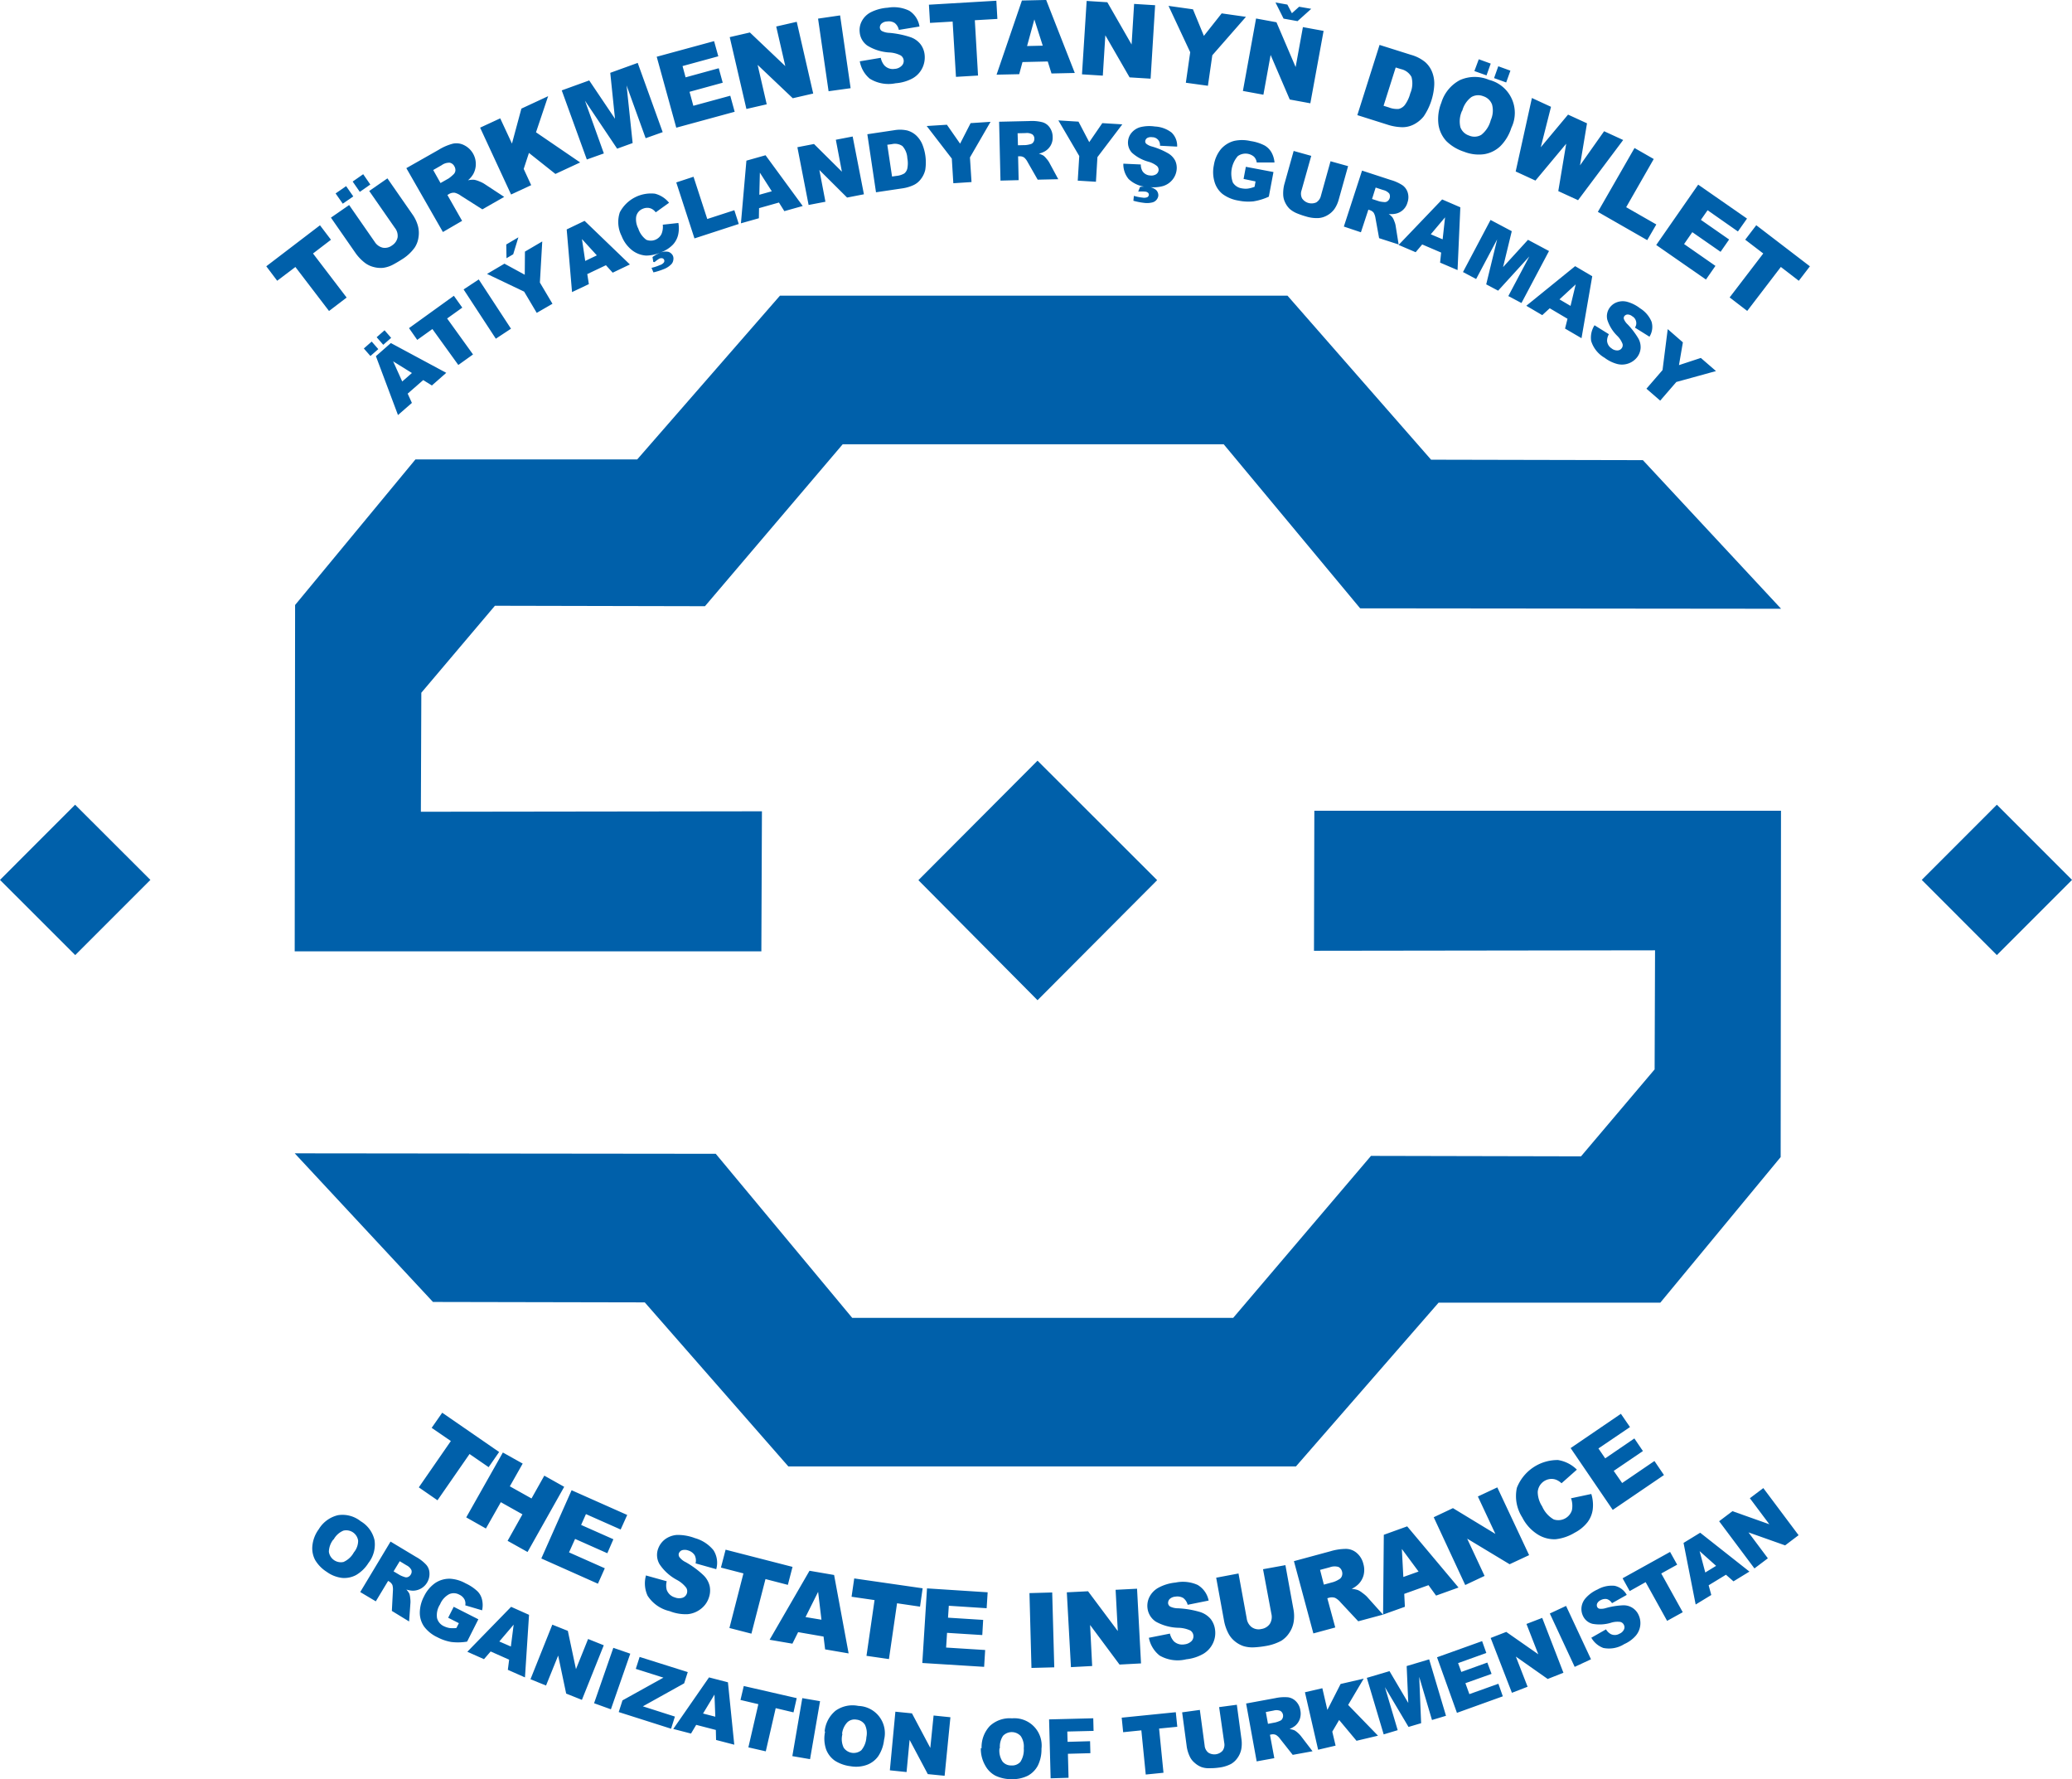 <svg xmlns="http://www.w3.org/2000/svg" width="68.333" height="58.66" viewBox="0 0 68.333 58.66">
  <g id="insurunce" transform="translate(-7906.04 -4606.839)" style="isolation: isolate">
    <path id="Path_602" data-name="Path 602" d="M20761.9,9999.7l2.477-2.479,2.479,2.479-2.479,2.479Z" transform="translate(-12792.482 -5363.849)" fill="#0060aa" fill-rule="evenodd"/>
    <path id="Path_603" data-name="Path 603" d="M9994.815,14558.5a1.012,1.012,0,0,1,.636-.463.962.962,0,0,1,.746.2.973.973,0,0,1,.457.627.987.987,0,0,1-.2.748,1.19,1.19,0,0,1-.41.4.831.831,0,0,1-.458.094,1.079,1.079,0,0,1-.509-.2,1.169,1.169,0,0,1-.381-.389.823.823,0,0,1-.092-.469A1.1,1.1,0,0,1,9994.815,14558.5Zm.485.334a.685.685,0,0,0-.152.408.4.4,0,0,0,.483.338.719.719,0,0,0,.341-.316.6.6,0,0,0,.141-.387.4.4,0,0,0-.17-.273.4.4,0,0,0-.316-.057.652.652,0,0,0-.326.3Zm.882,1.738,1-1.664.842.506a1.313,1.313,0,0,1,.332.256.425.425,0,0,1,.109.271.551.551,0,0,1-.545.586.739.739,0,0,1-.217-.039.689.689,0,0,1,.1.139.664.664,0,0,1,.027.141.9.9,0,0,1,.009.145l-.045.629-.569-.348.035-.666a.54.54,0,0,0-.016-.186.269.269,0,0,0-.1-.113l-.042-.025-.406.674Zm1.1-.682.214.127a.977.977,0,0,0,.148.059.152.152,0,0,0,.113,0,.194.194,0,0,0,.09-.078.177.177,0,0,0,.023-.152.354.354,0,0,0-.162-.156l-.223-.135Zm1.8,1.529.183-.361.813.412-.371.736a1.829,1.829,0,0,1-.526.012,1.546,1.546,0,0,1-.454-.156,1.15,1.15,0,0,1-.441-.355.8.8,0,0,1-.139-.461,1.169,1.169,0,0,1,.139-.531,1.135,1.135,0,0,1,.362-.436.842.842,0,0,1,.5-.146,1.191,1.191,0,0,1,.509.152,1.478,1.478,0,0,1,.394.264.568.568,0,0,1,.15.279.794.794,0,0,1,0,.346l-.555-.164a.3.3,0,0,0-.029-.2.355.355,0,0,0-.164-.15.375.375,0,0,0-.338-.018.671.671,0,0,0-.3.336.654.654,0,0,0-.1.451.406.406,0,0,0,.228.27.738.738,0,0,0,.181.059,1.117,1.117,0,0,0,.229,0l.082-.16Zm2.011,1.383-.61-.271-.219.254-.55-.244,1.444-1.482.591.264-.134,2.063-.565-.25Zm.057-.434.092-.721-.473.555Zm1.367-.721.512.205.268,1.262.4-.994.517.207-.721,1.8-.519-.207-.264-1.254-.4.988-.513-.207Zm2.012.764.559.193-.639,1.834-.555-.2Zm.867.3,1.588.5-.119.371-1.362.758,1.057.338-.126.4-1.727-.549.124-.385,1.35-.75-.911-.289Zm2.514,2.408-.648-.168-.171.287-.585-.152,1.179-1.7.624.162.209,2.057-.6-.156Zm-.018-.437-.027-.73-.377.625Zm.939-1.012,1.746.4-.106.469-.587-.139-.327,1.424-.574-.131.329-1.424-.589-.139Zm1.93.4.586.1-.33,1.912-.584-.1Zm.736,1.113a1.006,1.006,0,0,1,.363-.7.966.966,0,0,1,.754-.156.9.9,0,0,1,.844,1.117,1.216,1.216,0,0,1-.19.537.8.8,0,0,1-.372.287,1.048,1.048,0,0,1-.543.047,1.24,1.24,0,0,1-.514-.18.8.8,0,0,1-.293-.377,1.1,1.1,0,0,1-.029-.6Zm.584.086a.652.652,0,0,0,.045.434.4.4,0,0,0,.581.086.727.727,0,0,0,.168-.432.632.632,0,0,0-.05-.412.373.373,0,0,0-.277-.166.345.345,0,0,0-.3.086.653.653,0,0,0-.173.363Zm1.75-.752.547.055.605,1.139.108-1.068.555.057-.191,1.93-.555-.055-.6-1.129-.1,1.061-.551-.057Zm2.843,1.207a1.017,1.017,0,0,1,.274-.738.96.96,0,0,1,.729-.25.9.9,0,0,1,.972,1.006,1.191,1.191,0,0,1-.121.555.815.815,0,0,1-.331.332,1.148,1.148,0,0,1-.535.113,1.22,1.22,0,0,1-.531-.115.811.811,0,0,1-.338-.338,1.1,1.1,0,0,1-.144-.574Zm.589.01a.654.654,0,0,0,.1.424.358.358,0,0,0,.29.131.363.363,0,0,0,.3-.117.73.73,0,0,0,.112-.451.607.607,0,0,0-.1-.4.4.4,0,0,0-.583-.01.644.644,0,0,0-.105.4Zm1.637-.963,1.457-.037.01.416-.866.021.009.34.742-.021.01.395-.741.02.021.791-.591.018Zm2.395-.057,1.784-.18.049.48-.6.059.145,1.457-.585.059-.145-1.457-.6.061Zm3.213-.348.584-.078.154,1.145a1.056,1.056,0,0,1-.009.328.748.748,0,0,1-.128.287.669.669,0,0,1-.207.191,1.158,1.158,0,0,1-.4.121,1.988,1.988,0,0,1-.3.02.725.725,0,0,1-.281-.039.717.717,0,0,1-.223-.141.591.591,0,0,1-.156-.2,1.181,1.181,0,0,1-.1-.316l-.154-1.146.584-.08.158,1.174a.334.334,0,0,0,.121.234.369.369,0,0,0,.471-.062.335.335,0,0,0,.055-.258Zm1.238,1.789-.348-1.908.967-.178a1.417,1.417,0,0,1,.416-.027.453.453,0,0,1,.262.135.52.52,0,0,1,.143.293.555.555,0,0,1-.016.285.533.533,0,0,1-.148.221.743.743,0,0,1-.192.111.793.793,0,0,1,.165.045.708.708,0,0,1,.111.084.8.8,0,0,1,.1.105l.383.5-.654.119-.416-.527a.476.476,0,0,0-.131-.127.241.241,0,0,0-.152-.02l-.052.012.144.771Zm.373-1.238.248-.047a1.057,1.057,0,0,0,.15-.053.14.14,0,0,0,.08-.078.189.189,0,0,0,.018-.117.193.193,0,0,0-.086-.131.351.351,0,0,0-.224-.012l-.257.049Zm1.219-1.041.574-.133.166.715.436-.855.762-.176-.513.867.984,1.014-.708.168-.573-.686-.226.385.109.461-.576.135Zm2.041-.475.748-.221.619,1.049-.053-1.217.742-.221.555,1.861-.462.139-.421-1.422.063,1.527-.416.123-.778-1.311.421,1.418-.462.139Zm2.315-.678,1.487-.533.139.391-.931.334.106.291.858-.309.14.373-.863.307.131.361.957-.342.146.414-1.513.545Zm1.769-.637.514-.2,1.057.738-.39-1,.519-.2.7,1.809-.519.205-1.05-.738.387.994-.517.2Zm1.951-.807.536-.25.822,1.76-.538.25Zm1.367.8.486-.277a.419.419,0,0,0,.158.156.3.3,0,0,0,.285-.012.282.282,0,0,0,.148-.137.171.171,0,0,0,0-.152.174.174,0,0,0-.119-.1.714.714,0,0,0-.32.031,1.305,1.305,0,0,1-.6.031.471.471,0,0,1-.312-.262.523.523,0,0,1-.047-.291.553.553,0,0,1,.141-.3,1.141,1.141,0,0,1,.387-.279.944.944,0,0,1,.563-.121.6.6,0,0,1,.4.3l-.486.273a.308.308,0,0,0-.169-.135.312.312,0,0,0-.2.033.241.241,0,0,0-.119.109.141.141,0,0,0,0,.119.109.109,0,0,0,.074.057.5.5,0,0,0,.208-.021,2.465,2.465,0,0,1,.571-.092.538.538,0,0,1,.509.313.638.638,0,0,1-.092.691,1.072,1.072,0,0,1-.375.273.944.944,0,0,1-.694.129.756.756,0,0,1-.417-.379Zm1.033-1.961,1.566-.869.234.42-.525.291.709,1.277-.516.285-.708-1.277-.526.295Zm3.409-.117-.571.348.087.32-.515.314-.4-2.031.549-.336,1.624,1.281-.526.322Zm-.325-.293-.544-.486.187.705Zm.1-1.471.439-.332,1.217.432-.643-.859.444-.334,1.163,1.553-.444.336-1.208-.428.639.854-.443.334Z" transform="translate(-2078.262 -9901.24)" fill="#0060aa"/>
    <path id="Path_604" data-name="Path 604" d="M9687.37,4615.619l1.771-1.352.362.477-.592.453,1.109,1.453-.581.443-1.109-1.451-.6.454Zm3.395-2.483.6-.416.824,1.186a1.213,1.213,0,0,1,.179.371.9.9,0,0,1,.021.392.814.814,0,0,1-.124.332,1.45,1.45,0,0,1-.373.359c-.1.065-.205.13-.324.194a.973.973,0,0,1-.338.115.877.877,0,0,1-.326-.028.788.788,0,0,1-.286-.139,1.5,1.5,0,0,1-.291-.3l-.825-1.187.6-.416.844,1.215a.43.43,0,0,0,.266.192.392.392,0,0,0,.307-.076.407.407,0,0,0,.181-.261.418.418,0,0,0-.09-.317Zm-1.109.081.347-.241.236.339-.347.24Zm.563-.392.347-.242.235.34-.347.242Zm2.976,1.664-1.206-2.106,1.058-.6a1.713,1.713,0,0,1,.481-.208.554.554,0,0,1,.361.048.693.693,0,0,1,.308.953.8.8,0,0,1-.176.208.711.711,0,0,1,.208-.017.782.782,0,0,1,.165.052.911.911,0,0,1,.164.08l.658.432-.72.411-.706-.448a.582.582,0,0,0-.208-.1.306.306,0,0,0-.185.042l-.054.032.485.853Zm-.079-1.615.27-.153a1.31,1.31,0,0,0,.151-.126.2.2,0,0,0,.069-.125.243.243,0,0,0-.032-.145.226.226,0,0,0-.152-.121.425.425,0,0,0-.269.082l-.278.159Zm1.306-1.826.663-.307.387.832.311-1.153.882-.41-.4,1.191,1.456.994-.816.379-.873-.693-.173.528.247.535-.663.308Zm2.692-1.229.906-.328.85,1.263-.156-1.514.905-.327.824,2.283-.562.2-.629-1.74.2,1.9-.511.185-1.062-1.583.624,1.74-.562.2Zm3.132-1.109,1.892-.515.139.5-1.179.322.1.372,1.094-.3.131.477-1.095.3.126.461,1.218-.332.145.529-1.926.525Zm2.408-.647.665-.153,1.168,1.109-.3-1.306.677-.155.543,2.365-.674.155-1.159-1.1.3,1.3-.67.154Zm2.913-.61.727-.106.347,2.4-.727.1Zm1.382,1.407.687-.115a.543.543,0,0,0,.119.252.379.379,0,0,0,.336.113.347.347,0,0,0,.231-.1.218.218,0,0,0-.028-.342.914.914,0,0,0-.387-.1,1.544,1.544,0,0,1-.712-.224.6.6,0,0,1-.255-.444.626.626,0,0,1,.068-.361.7.7,0,0,1,.291-.292,1.454,1.454,0,0,1,.568-.154,1.166,1.166,0,0,1,.708.1.751.751,0,0,1,.337.52l-.681.112a.384.384,0,0,0-.138-.229.362.362,0,0,0-.25-.049.285.285,0,0,0-.187.074.173.173,0,0,0-.05.139.143.143,0,0,0,.063.1.58.58,0,0,0,.253.063,3.006,3.006,0,0,1,.7.144.717.717,0,0,1,.329.237.693.693,0,0,1,.131.346.8.8,0,0,1-.081.441.78.78,0,0,1-.319.333,1.387,1.387,0,0,1-.556.16,1.17,1.17,0,0,1-.857-.153.966.966,0,0,1-.327-.58Zm2.274-1.866,2.224-.131.034.6-.744.043.106,1.824-.728.043-.11-1.823-.746.044Zm3.919,1.872-.833.019-.108.4-.747.016.836-2.445.8-.018.944,2.407-.768.017Zm-.165-.521-.277-.866-.24.878Zm1.448-1.475.682.043.8,1.393.083-1.338.693.043-.149,2.422-.693-.043-.8-1.387-.083,1.33-.687-.043Zm2.7.163.806.113.36.876.587-.742.8.114-1.109,1.267-.145,1.006-.728-.1.144-1.006Zm2.887.416.673.124.632,1.477.24-1.317.682.125-.437,2.387-.679-.125-.631-1.469-.238,1.311-.676-.124Zm1.368.087-.461-.083-.266-.532.391.069.15.285.238-.214.4.069Zm2.705.784,1.04.328a1.272,1.272,0,0,1,.468.241.856.856,0,0,1,.234.347,1.041,1.041,0,0,1,.06.427,2.04,2.04,0,0,1-.347,1.014,1.008,1.008,0,0,1-.337.271.81.81,0,0,1-.373.085,1.691,1.691,0,0,1-.437-.069l-1.041-.329Zm.532.744-.4,1.263.172.053a.75.75,0,0,0,.327.051.367.367,0,0,0,.2-.128,1.122,1.122,0,0,0,.181-.385.825.825,0,0,0,.041-.541.518.518,0,0,0-.347-.259Zm1.5,1.179a1.252,1.252,0,0,1,.618-.763,1.2,1.2,0,0,1,.96-.008,1.122,1.122,0,0,1,.737,1.58,1.49,1.49,0,0,1-.366.609,1.013,1.013,0,0,1-.524.261,1.316,1.316,0,0,1-.672-.081,1.48,1.48,0,0,1-.58-.347,1.031,1.031,0,0,1-.26-.533,1.436,1.436,0,0,1,.09-.73Zm.688.25a.84.84,0,0,0-.054.542.453.453,0,0,0,.287.274.445.445,0,0,0,.4-.023.9.9,0,0,0,.314-.486.765.765,0,0,0,.042-.517.454.454,0,0,0-.291-.272.444.444,0,0,0-.39.029.825.825,0,0,0-.3.449Zm.552-1.7.394.143-.139.389-.4-.143Zm.643.231.4.145-.139.389-.4-.144Zm1.109,1.046.63.291-.338,1.334.9-1.077.625.287-.231,1.387.795-1.126.629.289-1.488,1.985-.652-.3.261-1.562-1.014,1.215-.652-.3Zm3.384,1.649.634.363-.909,1.589.994.569-.3.517-1.628-.932Zm2.1,1.208,1.61,1.119-.3.425-1-.7-.221.317.931.648-.282.406-.932-.648-.271.392,1.034.72-.313.45-1.64-1.139Zm1.915,1.338,1.769,1.355-.366.477-.592-.456-1.109,1.45-.58-.445,1.109-1.449-.595-.455Z" transform="translate(-1772.548)" fill="#0060aa"/>
    <path id="Path_605" data-name="Path 605" d="M10711.658,14056.7l1.877,1.295-.346.5-.63-.433-1.057,1.525-.616-.426,1.057-1.528-.633-.434Zm2,1.312.654.365-.424.75.715.4.422-.752.656.368-1.209,2.149-.658-.368.49-.874-.713-.4-.492.868-.649-.367Zm2.267,1.244,1.834.815-.216.48-1.145-.508-.159.357,1.064.472-.2.461-1.063-.472-.2.444,1.18.524-.227.509-1.867-.832Zm2.45,2.809.687.192a.568.568,0,0,0,0,.283.4.4,0,0,0,.267.249.38.38,0,0,0,.261.01.225.225,0,0,0,.116-.327.953.953,0,0,0-.315-.263,1.587,1.587,0,0,1-.564-.512.6.6,0,0,1-.045-.521.683.683,0,0,1,.221-.3.749.749,0,0,1,.395-.146,1.586,1.586,0,0,1,.595.105,1.207,1.207,0,0,1,.612.4.771.771,0,0,1,.09.624l-.682-.192a.39.39,0,0,0-.029-.268.378.378,0,0,0-.207-.155.337.337,0,0,0-.208-.011.18.18,0,0,0-.108.106.149.149,0,0,0,.018.119.557.557,0,0,0,.207.168,3,3,0,0,1,.594.438.733.733,0,0,1,.2.358.721.721,0,0,1-.029.378.764.764,0,0,1-.265.37.824.824,0,0,1-.44.173,1.433,1.433,0,0,1-.586-.1,1.178,1.178,0,0,1-.729-.509.969.969,0,0,1-.045-.694Zm2.629-.849,2.207.567-.154.593-.738-.191-.464,1.8-.725-.187.462-1.8-.742-.192Zm3.23,2.864-.838-.145-.189.38-.752-.129,1.316-2.275.811.139.479,2.586-.775-.133Zm-.069-.555-.11-.919-.415.832Zm1.081-1.361,2.256.325-.086.605-.758-.111-.267,1.84-.741-.107.266-1.838-.758-.11Zm2.4.328,2,.129-.033.525-1.248-.081-.026.393,1.159.073-.029.5-1.162-.073-.031.485,1.288.081-.034.555-2.039-.127Zm3.379.156.75-.021.068,2.468-.752.02Zm1.232-.026.7-.035.981,1.312-.072-1.36.707-.036.131,2.463-.709.038-.971-1.306.069,1.354-.7.037Zm2.7,1.5.7-.139a.573.573,0,0,0,.131.255.406.406,0,0,0,.348.1.388.388,0,0,0,.234-.108.23.23,0,0,0,.061-.188.225.225,0,0,0-.1-.161.99.99,0,0,0-.4-.09,1.615,1.615,0,0,1-.735-.2.617.617,0,0,1-.278-.443.645.645,0,0,1,.063-.372.724.724,0,0,1,.286-.3,1.477,1.477,0,0,1,.576-.176,1.185,1.185,0,0,1,.728.078.771.771,0,0,1,.363.516l-.692.139a.4.4,0,0,0-.15-.227.4.4,0,0,0-.26-.041.3.3,0,0,0-.187.082.185.185,0,0,0-.047.146.149.149,0,0,0,.07.1.607.607,0,0,0,.262.056,3.051,3.051,0,0,1,.727.124.754.754,0,0,1,.343.227.717.717,0,0,1,.145.352.782.782,0,0,1-.069.449.811.811,0,0,1-.314.347,1.431,1.431,0,0,1-.565.182,1.188,1.188,0,0,1-.88-.124.978.978,0,0,1-.353-.582Zm3.771-2.262.738-.134.263,1.443a1.221,1.221,0,0,1,.011.417.9.9,0,0,1-.147.373.869.869,0,0,1-.259.258,1.61,1.61,0,0,1-.5.172,3.127,3.127,0,0,1-.383.046,1.041,1.041,0,0,1-.363-.038.9.9,0,0,1-.29-.161.82.82,0,0,1-.208-.251,1.489,1.489,0,0,1-.143-.4l-.264-1.445.736-.139.271,1.481a.427.427,0,0,0,.165.289.391.391,0,0,0,.319.06.413.413,0,0,0,.277-.167.435.435,0,0,0,.053-.33Zm1.66,2.117-.641-2.383,1.2-.325a1.807,1.807,0,0,1,.53-.079.549.549,0,0,1,.347.139.679.679,0,0,1,.213.358.7.7,0,0,1,.008.366.663.663,0,0,1-.166.295.831.831,0,0,1-.229.16.843.843,0,0,1,.208.04.672.672,0,0,1,.15.095,1.111,1.111,0,0,1,.143.119l.534.595-.817.22-.583-.624a.584.584,0,0,0-.179-.148.334.334,0,0,0-.193-.007l-.065.019.262.964Zm.346-1.609.309-.084a.808.808,0,0,0,.182-.084.2.2,0,0,0,.1-.106.237.237,0,0,0,.01-.151.233.233,0,0,0-.12-.158.455.455,0,0,0-.288.012l-.318.085Zm3.451.018-.8.287.021.426-.719.257.024-2.631.771-.278,1.693,2.017-.74.266Zm-.328-.449-.551-.745.049.924Zm.5-1.791.634-.3,1.4.85-.578-1.234.641-.3,1.049,2.234-.643.3-1.4-.844.574,1.229-.638.3Zm4.525-.624.672-.143a1.228,1.228,0,0,1,.047.512.887.887,0,0,1-.172.419,1.287,1.287,0,0,1-.424.347,1.537,1.537,0,0,1-.625.214,1.021,1.021,0,0,1-.578-.148,1.418,1.418,0,0,1-.525-.571,1.3,1.3,0,0,1-.178-.975,1.441,1.441,0,0,1,1.355-.917,1.131,1.131,0,0,1,.624.317l-.506.449a.6.6,0,0,0-.143-.1.412.412,0,0,0-.2-.043.462.462,0,0,0-.442.432.887.887,0,0,0,.146.473.915.915,0,0,0,.381.43.472.472,0,0,0,.6-.3.76.76,0,0,0-.02-.374Zm-.01-1.656,1.658-1.13.3.437-1.041.705.223.327.962-.657.282.416-.963.654.278.4,1.065-.726.314.463-1.689,1.149Z" transform="translate(-2791.034 -9403.281)" fill="#0060aa"/>
    <path id="Path_606" data-name="Path 606" d="M10346.534,5422.694l-.512.447.139.306-.459.4-.728-1.941.493-.433,1.827.982-.474.417Zm-.372-.233-.62-.385.3.664Zm-1.586-.809.259-.228.218.249-.26.227Zm.423-.371.26-.229.218.25-.261.229Zm1.067-.3,1.479-1.066.278.39-.5.358.854,1.186-.485.347-.855-1.185-.5.358Zm1.8-1.276.5-.329,1.063,1.624-.5.33Zm.773-.511.574-.338.67.365.006-.763.571-.335-.078,1.355.415.7-.519.3-.415-.7Zm.634-.971.4-.236-.171.559-.221.13Zm3.287.684-.615.292.052.331-.555.263-.176-2.066.59-.283,1.494,1.438-.567.271Zm-.3-.325-.491-.538.108.722Zm2.143-1.008.546-.06a.973.973,0,0,1-.01.4.72.72,0,0,1-.172.317,1.061,1.061,0,0,1-.364.239,1.272,1.272,0,0,1-.514.119.844.844,0,0,1-.448-.162,1.1,1.1,0,0,1-.364-.485,1.014,1.014,0,0,1-.058-.782,1.165,1.165,0,0,1,1.157-.612.87.87,0,0,1,.466.3l-.439.315a.411.411,0,0,0-.107-.1.327.327,0,0,0-.151-.048.372.372,0,0,0-.167.03.349.349,0,0,0-.222.272.668.668,0,0,0,.072.383.739.739,0,0,0,.264.368.393.393,0,0,0,.5-.189.626.626,0,0,0,.043-.308Zm-.281,1.224-.026-.16a1,1,0,0,1,.205-.121.475.475,0,0,1,.317-.052.255.255,0,0,1,.152.132.242.242,0,0,1,.012.139.248.248,0,0,1-.084.156.676.676,0,0,1-.229.143,2.206,2.206,0,0,1-.342.108l-.063-.15a1.511,1.511,0,0,0,.277-.091.256.256,0,0,0,.131-.087.094.094,0,0,0,.006-.089.09.09,0,0,0-.055-.048.163.163,0,0,0-.108.015,1.221,1.221,0,0,0-.152.112Zm.758-2.621.569-.187.453,1.393.893-.29.146.454-1.461.476Zm3.386.663-.656.185-.006.333-.592.167.181-2.066.631-.178,1.226,1.673-.606.17Zm-.236-.371-.393-.614-.018.729Zm.844-1.453.548-.106.92.913-.2-1.053.555-.107.371,1.905-.555.108-.914-.909.2,1.047-.555.106Zm2.307-.428.883-.132a1.1,1.1,0,0,1,.432.008.714.714,0,0,1,.295.163.868.868,0,0,1,.2.286,1.591,1.591,0,0,1,.1.852.791.791,0,0,1-.154.314.629.629,0,0,1-.246.192,1.307,1.307,0,0,1-.343.1l-.881.131Zm.658.347.157,1.048.146-.021a.626.626,0,0,0,.258-.081.293.293,0,0,0,.1-.164.882.882,0,0,0,0-.339.637.637,0,0,0-.162-.4.434.434,0,0,0-.348-.063Zm1.3-.618.666-.042.435.624.347-.677.657-.043-.679,1.174.052.812-.6.039-.05-.812Zm2.433,1.8-.045-1.941,1-.023a1.407,1.407,0,0,1,.424.038.436.436,0,0,1,.242.171.542.542,0,0,1,.1.313.519.519,0,0,1-.062.277.529.529,0,0,1-.186.194.718.718,0,0,1-.208.082.64.64,0,0,1,.159.069.654.654,0,0,1,.095.1.685.685,0,0,1,.087.119l.3.555-.679.015-.334-.584a.491.491,0,0,0-.112-.146.254.254,0,0,0-.147-.041h-.053l.018.787Zm.576-1.165.254-.006a.859.859,0,0,0,.157-.03.146.146,0,0,0,.094-.063.183.183,0,0,0,.036-.114.174.174,0,0,0-.063-.144.354.354,0,0,0-.224-.045l-.265.006Zm1.333-.82.664.041.354.676.431-.627.66.04-.821,1.081-.049.812-.6-.037.05-.811Zm2.149,1.427.57.026a.429.429,0,0,0,.052.216.316.316,0,0,0,.251.146.3.3,0,0,0,.2-.038.184.184,0,0,0,.084-.132.179.179,0,0,0-.051-.139.775.775,0,0,0-.292-.146,1.332,1.332,0,0,1-.535-.293.486.486,0,0,1-.129-.39.5.5,0,0,1,.116-.271.582.582,0,0,1,.282-.182,1.231,1.231,0,0,1,.485-.023.977.977,0,0,1,.552.2.6.6,0,0,1,.183.463l-.566-.029a.255.255,0,0,0-.258-.281.258.258,0,0,0-.165.027.146.146,0,0,0-.063.1.106.106,0,0,0,.033.088.49.49,0,0,0,.191.092,2.384,2.384,0,0,1,.541.23.607.607,0,0,1,.225.24.57.57,0,0,1,.046.293.623.623,0,0,1-.139.333.638.638,0,0,1-.312.208,1.178,1.178,0,0,1-.473.03.96.96,0,0,1-.661-.263.76.76,0,0,1-.173-.5Zm.485.919.059-.152a.963.963,0,0,1,.234-.006.477.477,0,0,1,.3.11.241.241,0,0,1,.069.19.26.26,0,0,1-.055.125.255.255,0,0,1-.15.093.72.72,0,0,1-.271.012,2.189,2.189,0,0,1-.346-.069l.017-.161a1.55,1.55,0,0,0,.287.058.279.279,0,0,0,.157-.015.1.1,0,0,0,.049-.074.088.088,0,0,0-.025-.069.161.161,0,0,0-.1-.04,1.322,1.322,0,0,0-.229,0Zm3.474-.416.075-.4.911.172-.153.812a1.915,1.915,0,0,1-.507.155,1.611,1.611,0,0,1-.491-.024,1.2,1.2,0,0,1-.531-.22.8.8,0,0,1-.264-.407,1.125,1.125,0,0,1-.019-.546,1.1,1.1,0,0,1,.228-.52.877.877,0,0,1,.444-.277,1.24,1.24,0,0,1,.539.006,1.449,1.449,0,0,1,.462.146.614.614,0,0,1,.226.227.817.817,0,0,1,.1.334l-.586,0a.342.342,0,0,0-.087-.188.432.432,0,0,0-.539-.021.88.88,0,0,0-.162.868.416.416,0,0,0,.3.194.669.669,0,0,0,.192.008,1.016,1.016,0,0,0,.225-.06l.032-.177Zm2.868-.583.579.161-.312,1.114a1.02,1.02,0,0,1-.139.3.727.727,0,0,1-.234.207.684.684,0,0,1-.278.09,1.179,1.179,0,0,1-.421-.051,2.7,2.7,0,0,1-.293-.1.875.875,0,0,1-.249-.15.724.724,0,0,1-.152-.216.62.62,0,0,1-.062-.25,1.213,1.213,0,0,1,.033-.331l.312-1.114.58.162-.321,1.14a.343.343,0,0,0,.018.262.38.38,0,0,0,.468.133.346.346,0,0,0,.153-.216Zm.439,2.153.6-1.845.949.31a1.4,1.4,0,0,1,.388.175.461.461,0,0,1,.171.244.529.529,0,0,1-.011.328.51.51,0,0,1-.394.365.731.731,0,0,1-.224.008.547.547,0,0,1,.126.116.516.516,0,0,1,.06.126.583.583,0,0,1,.042.14l.1.624-.644-.208-.12-.662a.5.5,0,0,0-.058-.175.254.254,0,0,0-.128-.087l-.048-.017-.246.747Zm.93-.909.239.078a.982.982,0,0,0,.158.023.155.155,0,0,0,.112-.027.2.2,0,0,0,.06-.251.37.37,0,0,0-.2-.118l-.25-.082Zm2.279,1.767-.625-.268-.216.256-.562-.24,1.436-1.5.6.259-.092,2.07-.576-.246Zm.049-.437.08-.725-.471.559Zm1.58-.639.7.371-.287,1.184.822-.9.693.37-.908,1.714-.434-.229.693-1.307-1.029,1.129-.393-.208.361-1.483-.693,1.307-.434-.23Zm2.538,3.259-.586-.347-.247.227-.526-.309,1.611-1.306.564.332-.354,2.043-.543-.317Zm.1-.425.17-.709-.535.494Zm.784.634.481.3a.441.441,0,0,0-.06.215.319.319,0,0,0,.146.25.294.294,0,0,0,.2.069.173.173,0,0,0,.137-.073.164.164,0,0,0,.026-.146.746.746,0,0,0-.183-.271,1.3,1.3,0,0,1-.318-.52.483.483,0,0,1,.079-.4.509.509,0,0,1,.234-.177.566.566,0,0,1,.334-.018,1.218,1.218,0,0,1,.433.216.952.952,0,0,1,.379.442.608.608,0,0,1-.069.495l-.479-.3a.254.254,0,0,0,.037-.208.26.26,0,0,0-.128-.167.24.24,0,0,0-.154-.057.138.138,0,0,0-.106.057.111.111,0,0,0-.013.093.484.484,0,0,0,.122.174,2.6,2.6,0,0,1,.356.468.585.585,0,0,1,.073.319.558.558,0,0,1-.1.277.625.625,0,0,1-.285.22.641.641,0,0,1-.372.027,1.189,1.189,0,0,1-.43-.208.969.969,0,0,1-.444-.555.755.755,0,0,1,.112-.518Zm2.421.132.5.436-.129.751.721-.237.5.433-1.308.36-.532.615-.454-.394.531-.614Z" transform="translate(-2426.537 -803.323)" fill="#0060aa"/>
    <path id="Path_607" data-name="Path 607" d="M9893.9,6606.232H9878.51l.013-11.419,3.969-4.8h7.314l4.708-5.4h16.737l4.736,5.409,6.985.015,4.558,4.9-13.882-.014-4.5-5.409h-12.566l-4.542,5.339-6.927-.015-2.427,2.868-.015,3.924,11.248-.015Zm18.237-4.635h15.39l-.011,11.419-3.969,4.8h-7.312l-4.705,5.4h-16.74l-4.735-5.409-6.985-.014-4.559-4.9,13.885.015,4.5,5.409h12.565l4.544-5.34,6.927.015,2.427-2.867.014-3.926-11.248.015Zm-13.058,2.289,3.929-3.94,3.945,3.94-3.945,3.958Z" transform="translate(-1962.751 -1968.026)" fill="#0060aa" fill-rule="evenodd"/>
    <path id="Path_608" data-name="Path 608" d="M7906.04,9999.7l2.477-2.479L7911,9999.7l-2.479,2.479Z" transform="translate(0 -5363.849)" fill="#0060aa" fill-rule="evenodd"/>
  </g>
</svg>
